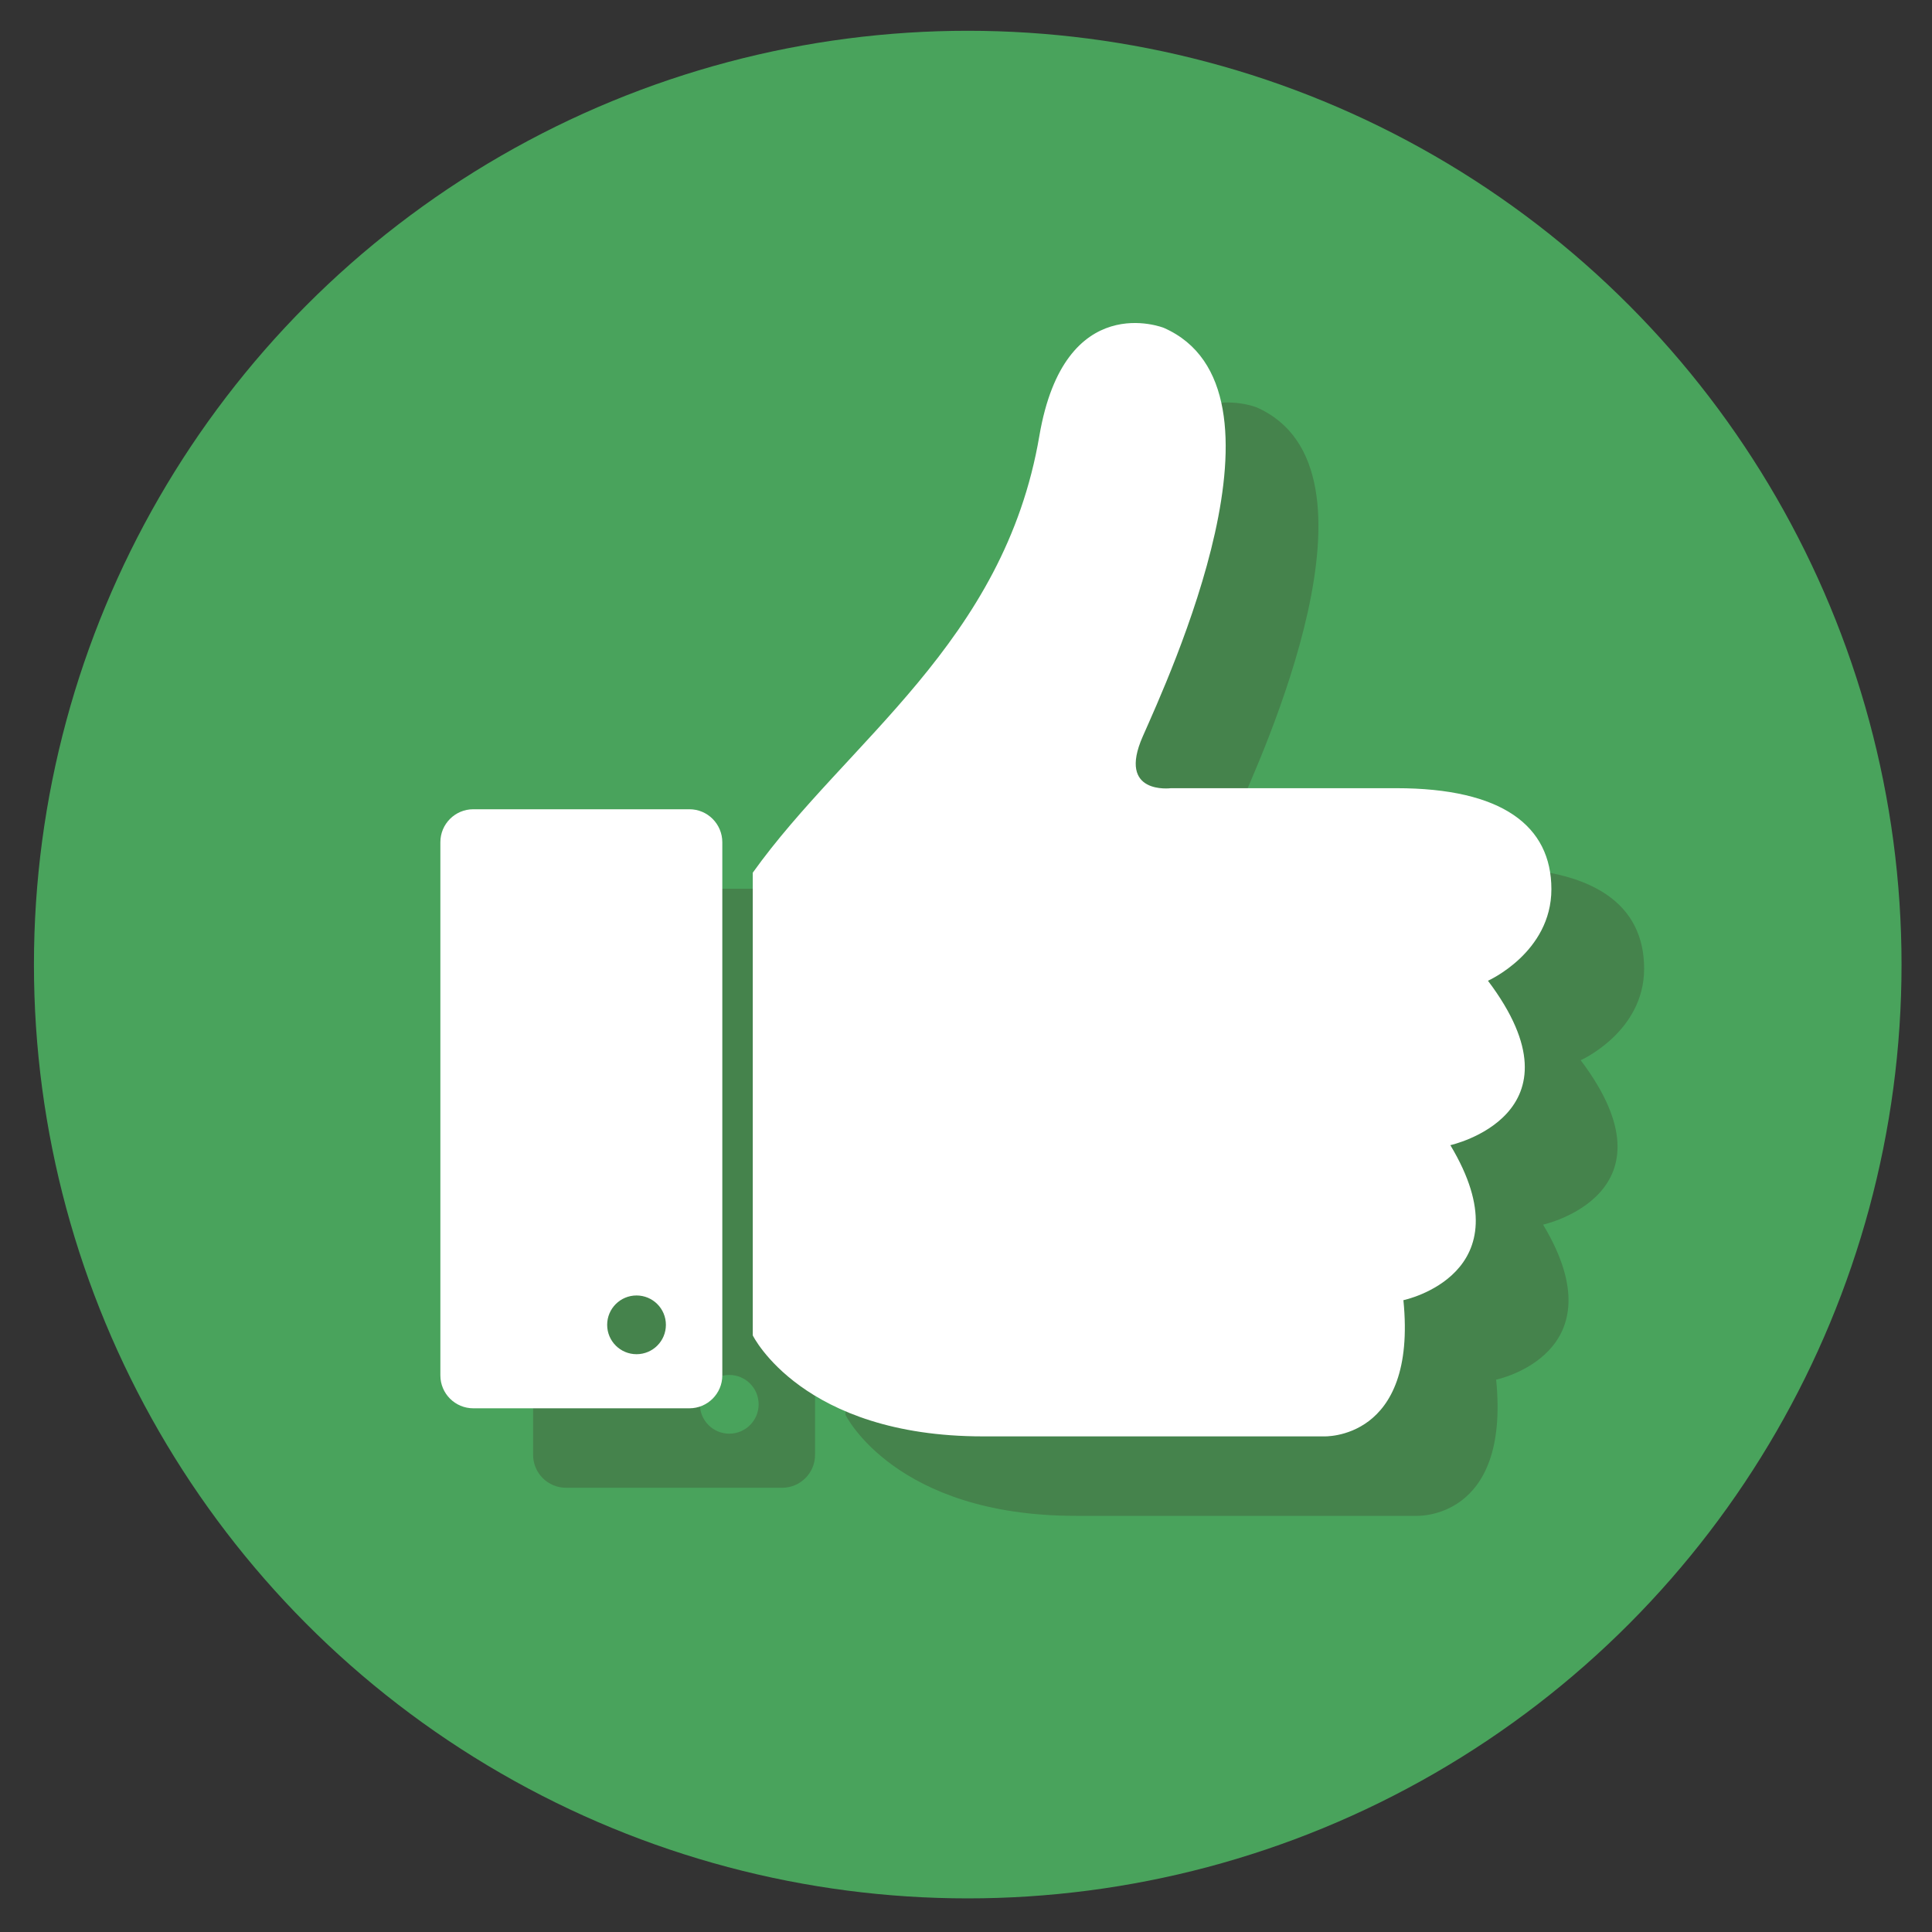 <?xml version="1.0" encoding="UTF-8"?>
<!-- Generator: Adobe Illustrator 24.1.0, SVG Export Plug-In . SVG Version: 6.00 Build 0)  -->
<svg xmlns="http://www.w3.org/2000/svg" xmlns:xlink="http://www.w3.org/1999/xlink" version="1.1" id="Layer_1" x="0px" y="0px" viewBox="0 0 300 300" style="enable-background:new 0 0 300 300;" xml:space="preserve">
<rect x="0" y="0" width="300" height="300" fill="#333333" stroke="none"/>
<style type="text/css">
	.st0{fill:#49A35C;}
	.st1{fill:#45834C;}
	.st2{fill:#FFFFFF;}
</style>
<g>
	<circle class="st0" cx="150.27" cy="149.78" r="145"></circle>
	<g>
		<path class="st1" d="M131.29,147.85v71.85c0,0,7.66,15.68,35.74,15.68s52.89,0,52.89,0s14.59,0.73,12.4-21.15    c0,0,19.33-4.01,7.29-24.07c0,0,21.52-4.74,5.84-25.53c0,0,9.85-4.38,9.85-14.22c0-9.85-7.66-15.68-24.07-15.68s-35.01,0-35.01,0    s-8.39,1.09-4.38-8.02c4.01-9.12,24.8-53.98,3.28-63.46c0,0-15.42-6.16-19.33,16.78C170.32,112.11,145.88,127.43,131.29,147.85z"></path>
		<path class="st1" d="M121.44,138H87.89c-2.82,0-5.11,2.29-5.11,5.11v82.8c0,2.82,2.29,5.11,5.11,5.11h33.56    c2.82,0,5.11-2.29,5.11-5.11v-82.8C126.55,140.29,124.26,138,121.44,138z M113.24,222.62c-2.52,0-4.56-2.04-4.56-4.56    c0-2.52,2.04-4.56,4.56-4.56c2.52,0,4.56,2.04,4.56,4.56C117.8,220.58,115.76,222.62,113.24,222.62z"></path>
	</g>
	<g>
		<path class="st2" d="M116.89,135.51v71.85c0,0,7.66,15.68,35.74,15.68c28.08,0,52.89,0,52.89,0s14.59,0.73,12.4-21.15    c0,0,19.33-4.01,7.29-24.07c0,0,21.52-4.74,5.84-25.53c0,0,9.85-4.38,9.85-14.22s-7.66-15.68-24.07-15.68s-35.01,0-35.01,0    s-8.39,1.09-4.38-8.02c4.01-9.12,24.8-53.98,3.28-63.46c0,0-15.42-6.16-19.33,16.78C155.92,99.77,131.48,115.09,116.89,135.51z"></path>
		<path class="st2" d="M107.05,125.66H73.49c-2.82,0-5.11,2.29-5.11,5.11v82.8c0,2.82,2.29,5.11,5.11,5.11h33.56    c2.82,0,5.11-2.29,5.11-5.11v-82.8C112.15,127.95,109.87,125.66,107.05,125.66z M98.84,210.28c-2.52,0-4.56-2.04-4.56-4.56    c0-2.52,2.04-4.56,4.56-4.56c2.52,0,4.56,2.04,4.56,4.56C103.4,208.24,101.36,210.28,98.84,210.28z"></path>
	</g>
</g>
</svg>
